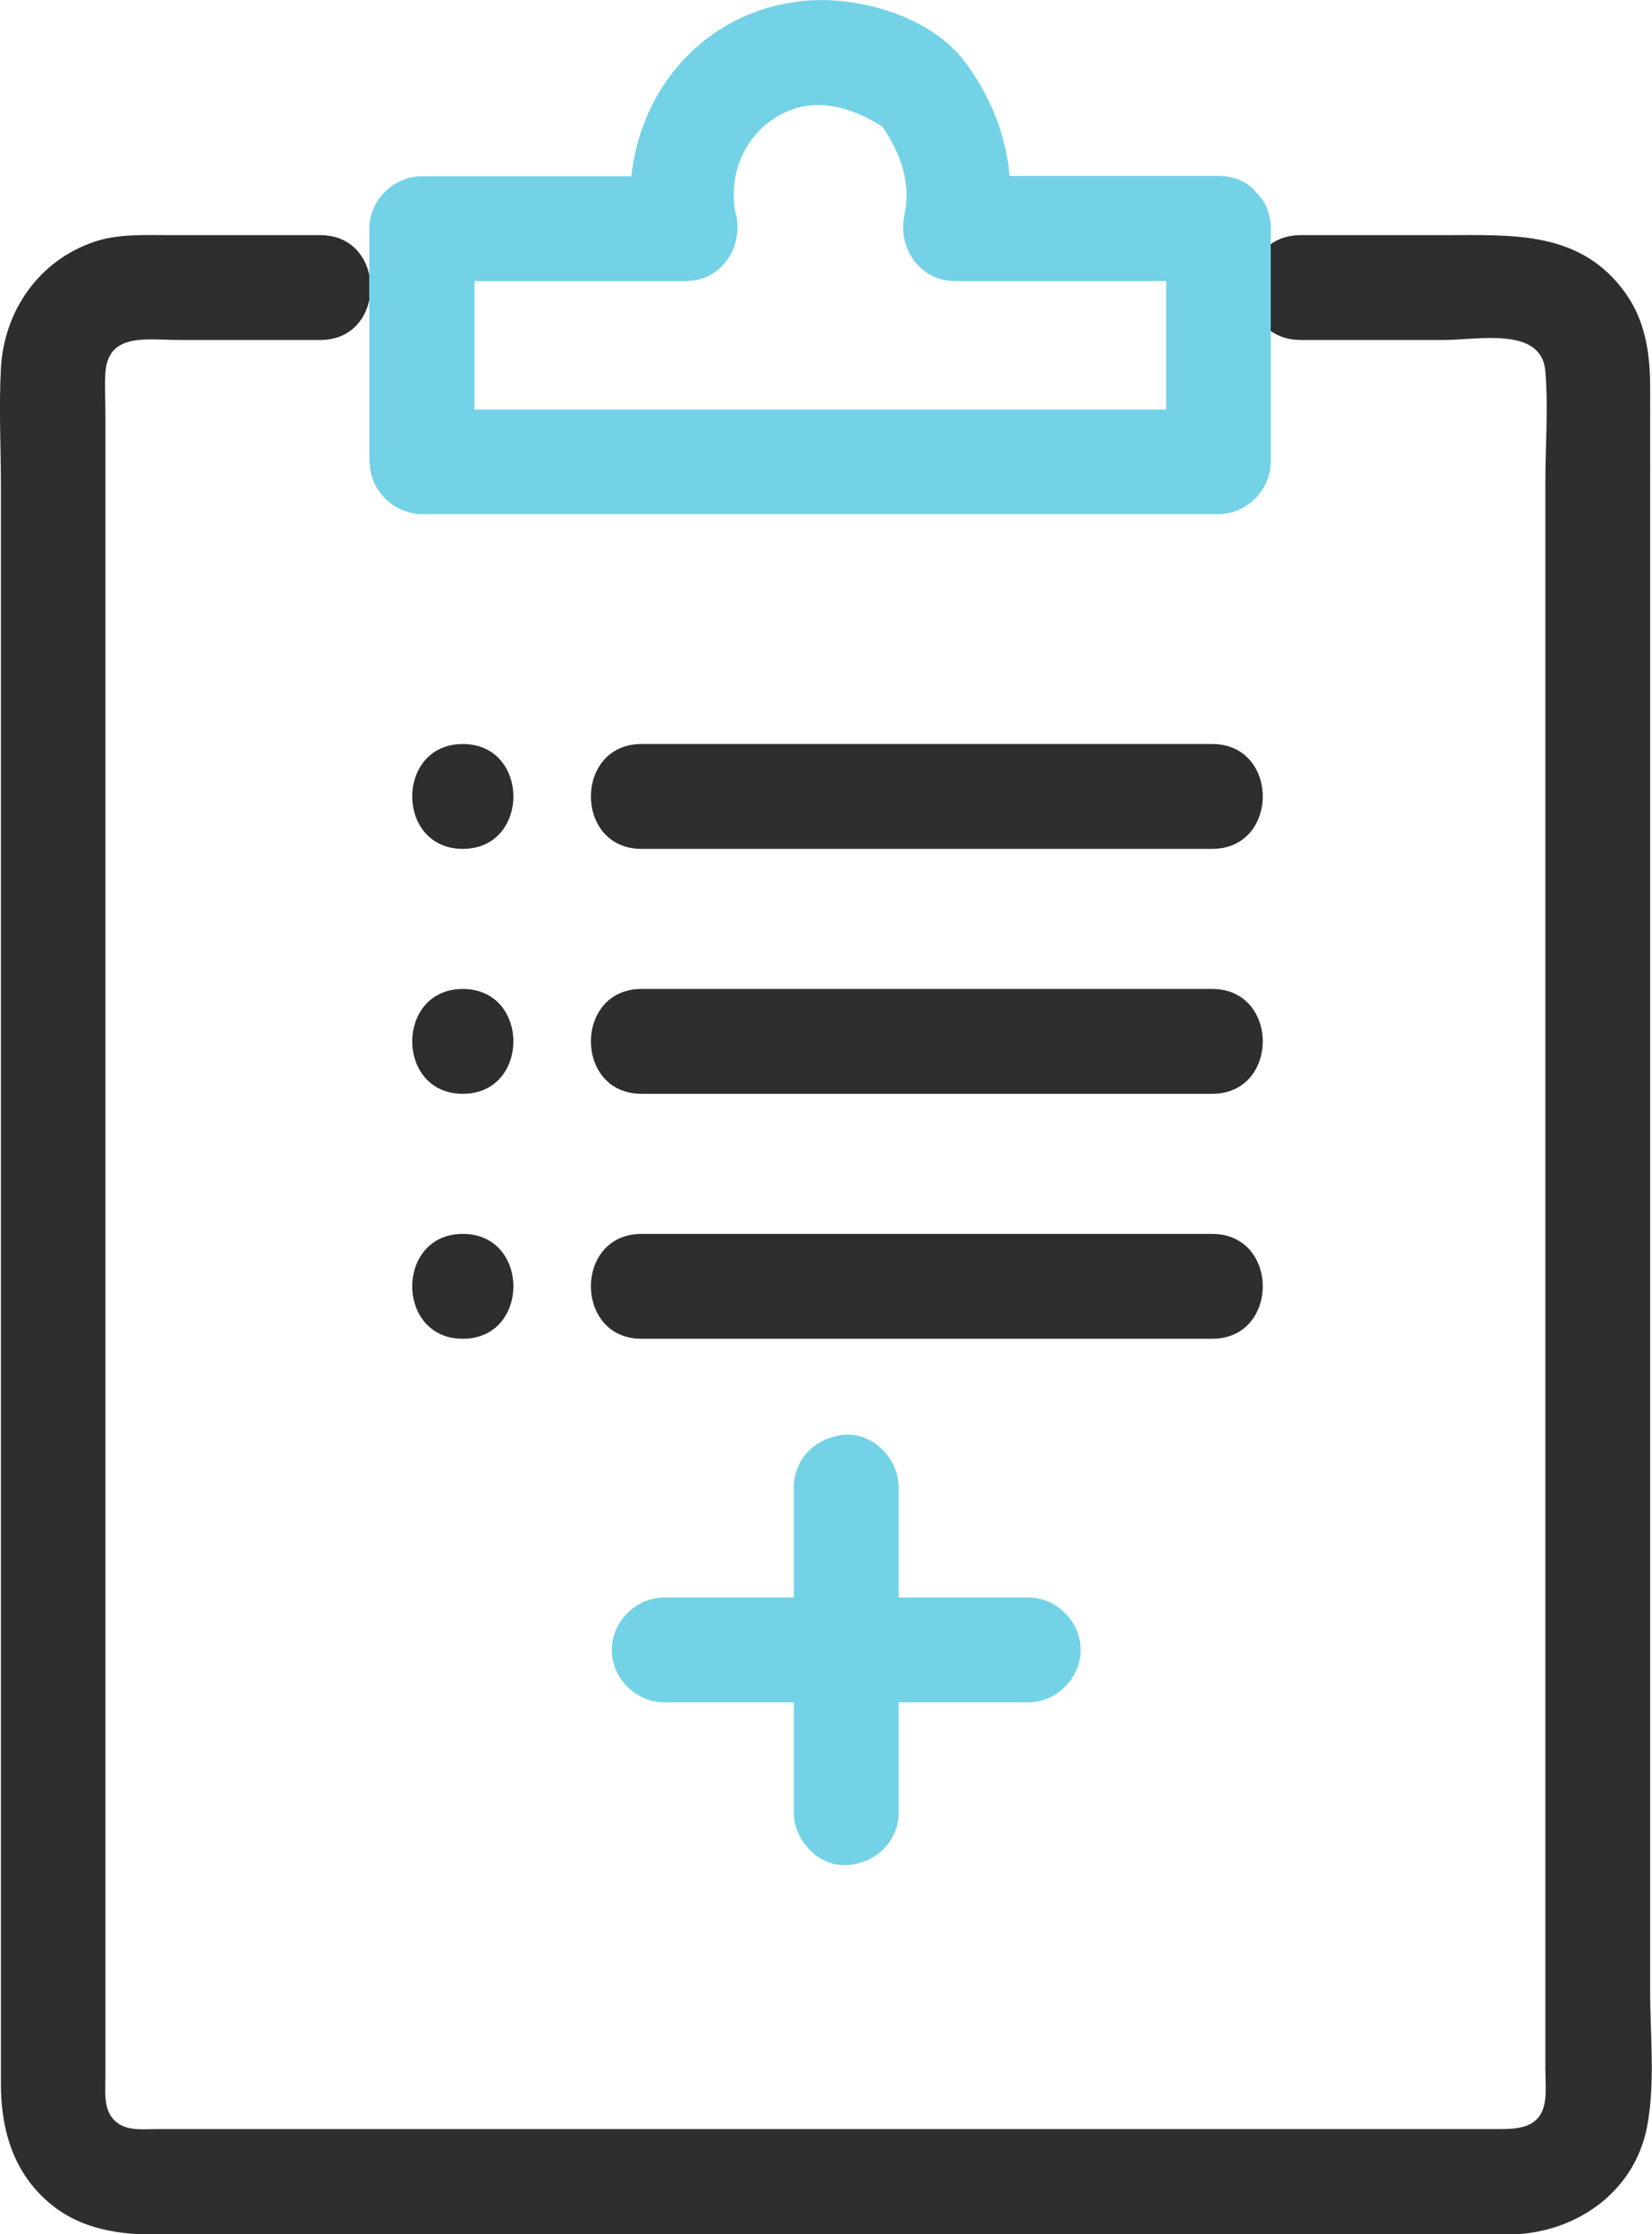 <?xml version="1.0" encoding="UTF-8"?>
<svg id="_レイヤー_2" data-name="レイヤー 2" xmlns="http://www.w3.org/2000/svg" width="53.9" height="72.88" viewBox="0 0 53.9 72.88">
  <defs>
    <style>
      .cls-1 {
        fill: none;
      }

      .cls-2 {
        fill: #2e2e2e;
      }

      .cls-3 {
        fill: #74d2e7;
      }
    </style>
  </defs>
  <g id="guide">
    <g>
      <path class="cls-1" d="M15.48,9.16v4.19h22.57v-4.19h-6.89c-1.16,0-1.88-1.09-1.65-2.16,.23-1.07-.14-2.01-.72-2.88-1.12-.71-2.37-1-3.48-.3-1.04,.65-1.57,1.89-1.3,3.17,.23,1.08-.48,2.16-1.65,2.16h-6.89Z"/>
      <path class="cls-1" d="M39.75,16.77H13.77c-.93,0-1.71-.78-1.71-1.71v-5.27c-.15,.7-.68,1.3-1.6,1.3H5.83c-1.02,0-2.29-.25-2.38,1.06-.03,.44,0,.89,0,1.33v54.29c0,.45-.07,.95,.21,1.32,.36,.48,.96,.38,1.54,.38H49c.75,0,1.36-.13,1.44-1.02,.03-.33,0-.67,0-.99V15.78c0-1.21,.1-2.46,0-3.66-.12-1.47-2.2-1.02-3.3-1.02h-4.69c-.4,0-.73-.12-.98-.3v4.27c0,.93-.79,1.71-1.71,1.71ZM15.1,43.67c-2.2,0-2.2-3.42,0-3.42s2.2,3.42,0,3.42Zm0-7.99c-2.2,0-2.2-3.42,0-3.42s2.2,3.42,0,3.42Zm0-7.99c-2.2,0-2.2-3.42,0-3.42s2.2,3.42,0,3.42Zm18.45,27.84h-4.23v3.6c0,.96-.78,1.67-1.71,1.71-.92,.04-1.71-.81-1.71-1.71v-3.6h-4.23c-.93,0-1.71-.78-1.71-1.71s.79-1.71,1.71-1.71h4.23v-3.6c0-.96,.78-1.67,1.71-1.71,.92-.04,1.71,.81,1.71,1.71v3.6h4.23c.93,0,1.71,.78,1.71,1.71s-.79,1.71-1.71,1.71Zm6.01-11.86H20.93c-2.2,0-2.2-3.42,0-3.42h18.62c2.2,0,2.2,3.42,0,3.42Zm0-7.99H20.93c-2.2,0-2.2-3.42,0-3.42h18.62c2.2,0,2.2,3.42,0,3.42Zm0-7.99H20.93c-2.2,0-2.2-3.42,0-3.42h18.62c2.2,0,2.2,3.42,0,3.42Z"/>
      <path class="cls-2" d="M.03,37.98v30c0,1.37,.34,2.69,1.36,3.68,1,.98,2.28,1.23,3.61,1.23H46.98c.74,0,1.49,0,2.23,0,2.13-.01,4.11-1.33,4.53-3.52,.27-1.41,.1-2.98,.1-4.41V12.67c0-1.1-.14-2.17-.8-3.1-1.46-2.06-3.7-1.9-5.92-1.9h-4.69c-.4,0-.73,.12-.98,.3v2.82c.25,.18,.58,.3,.98,.3h4.69c1.1,0,3.18-.45,3.3,1.02,.1,1.2,0,2.46,0,3.66v51.67c0,.33,.03,.67,0,.99-.08,.89-.69,1.02-1.44,1.02H5.19c-.58,0-1.17,.1-1.54-.38-.27-.36-.21-.87-.21-1.32V13.48c0-.44-.03-.89,0-1.33,.09-1.31,1.36-1.06,2.38-1.06h4.63c.92,0,1.45-.6,1.6-1.3v-.82c-.15-.7-.68-1.3-1.6-1.3H5.55c-.82,0-1.69-.05-2.48,.22C1.27,8.5,.14,10.13,.03,12c-.07,1.28,0,2.59,0,3.87v22.11Z"/>
      <path class="cls-3" d="M12.06,15.06c0,.92,.78,1.71,1.71,1.71h25.98c.92,0,1.71-.78,1.71-1.71V7.45c0-.5-.18-.88-.46-1.16-.02-.02-.04-.04-.05-.06-.01-.01-.02-.02-.03-.03-.27-.28-.66-.46-1.16-.46h-6.82c-.12-1.34-.62-2.61-1.47-3.74C30.33,.5,27.92-.17,26.11,.04c-3.11,.36-5.21,2.83-5.51,5.71h-6.84c-.92,0-1.71,.78-1.71,1.71v7.61ZM24.01,7c-.27-1.28,.26-2.52,1.3-3.17,1.11-.7,2.36-.41,3.48,.3,.58,.86,.95,1.81,.72,2.88-.23,1.07,.49,2.16,1.65,2.16h6.89v4.19H15.48v-4.19h6.89c1.16,0,1.88-1.09,1.65-2.16Z"/>
      <path class="cls-3" d="M33.55,52.11h-4.23v-3.6c0-.89-.79-1.75-1.71-1.71-.93,.04-1.71,.75-1.71,1.71v3.6h-4.23c-.92,0-1.71,.79-1.71,1.71s.78,1.71,1.71,1.71h4.23v3.6c0,.89,.79,1.75,1.71,1.71,.93-.04,1.71-.75,1.71-1.71v-3.6h4.23c.92,0,1.71-.79,1.71-1.71s-.78-1.71-1.71-1.71Z"/>
      <path class="cls-2" d="M39.55,24.27H20.93c-2.2,0-2.2,3.42,0,3.42h18.62c2.2,0,2.2-3.42,0-3.42Z"/>
      <path class="cls-2" d="M15.1,24.27c-2.2,0-2.2,3.42,0,3.42s2.2-3.42,0-3.42Z"/>
      <path class="cls-2" d="M39.55,32.26H20.93c-2.2,0-2.2,3.42,0,3.42h18.62c2.2,0,2.2-3.42,0-3.42Z"/>
      <path class="cls-2" d="M15.1,32.26c-2.2,0-2.2,3.42,0,3.42s2.2-3.42,0-3.42Z"/>
      <path class="cls-2" d="M39.55,40.25H20.93c-2.2,0-2.2,3.42,0,3.42h18.62c2.2,0,2.2-3.42,0-3.42Z"/>
      <path class="cls-2" d="M15.1,40.25c-2.2,0-2.2,3.42,0,3.42s2.2-3.42,0-3.42Z"/>
    </g>
  </g>
</svg>